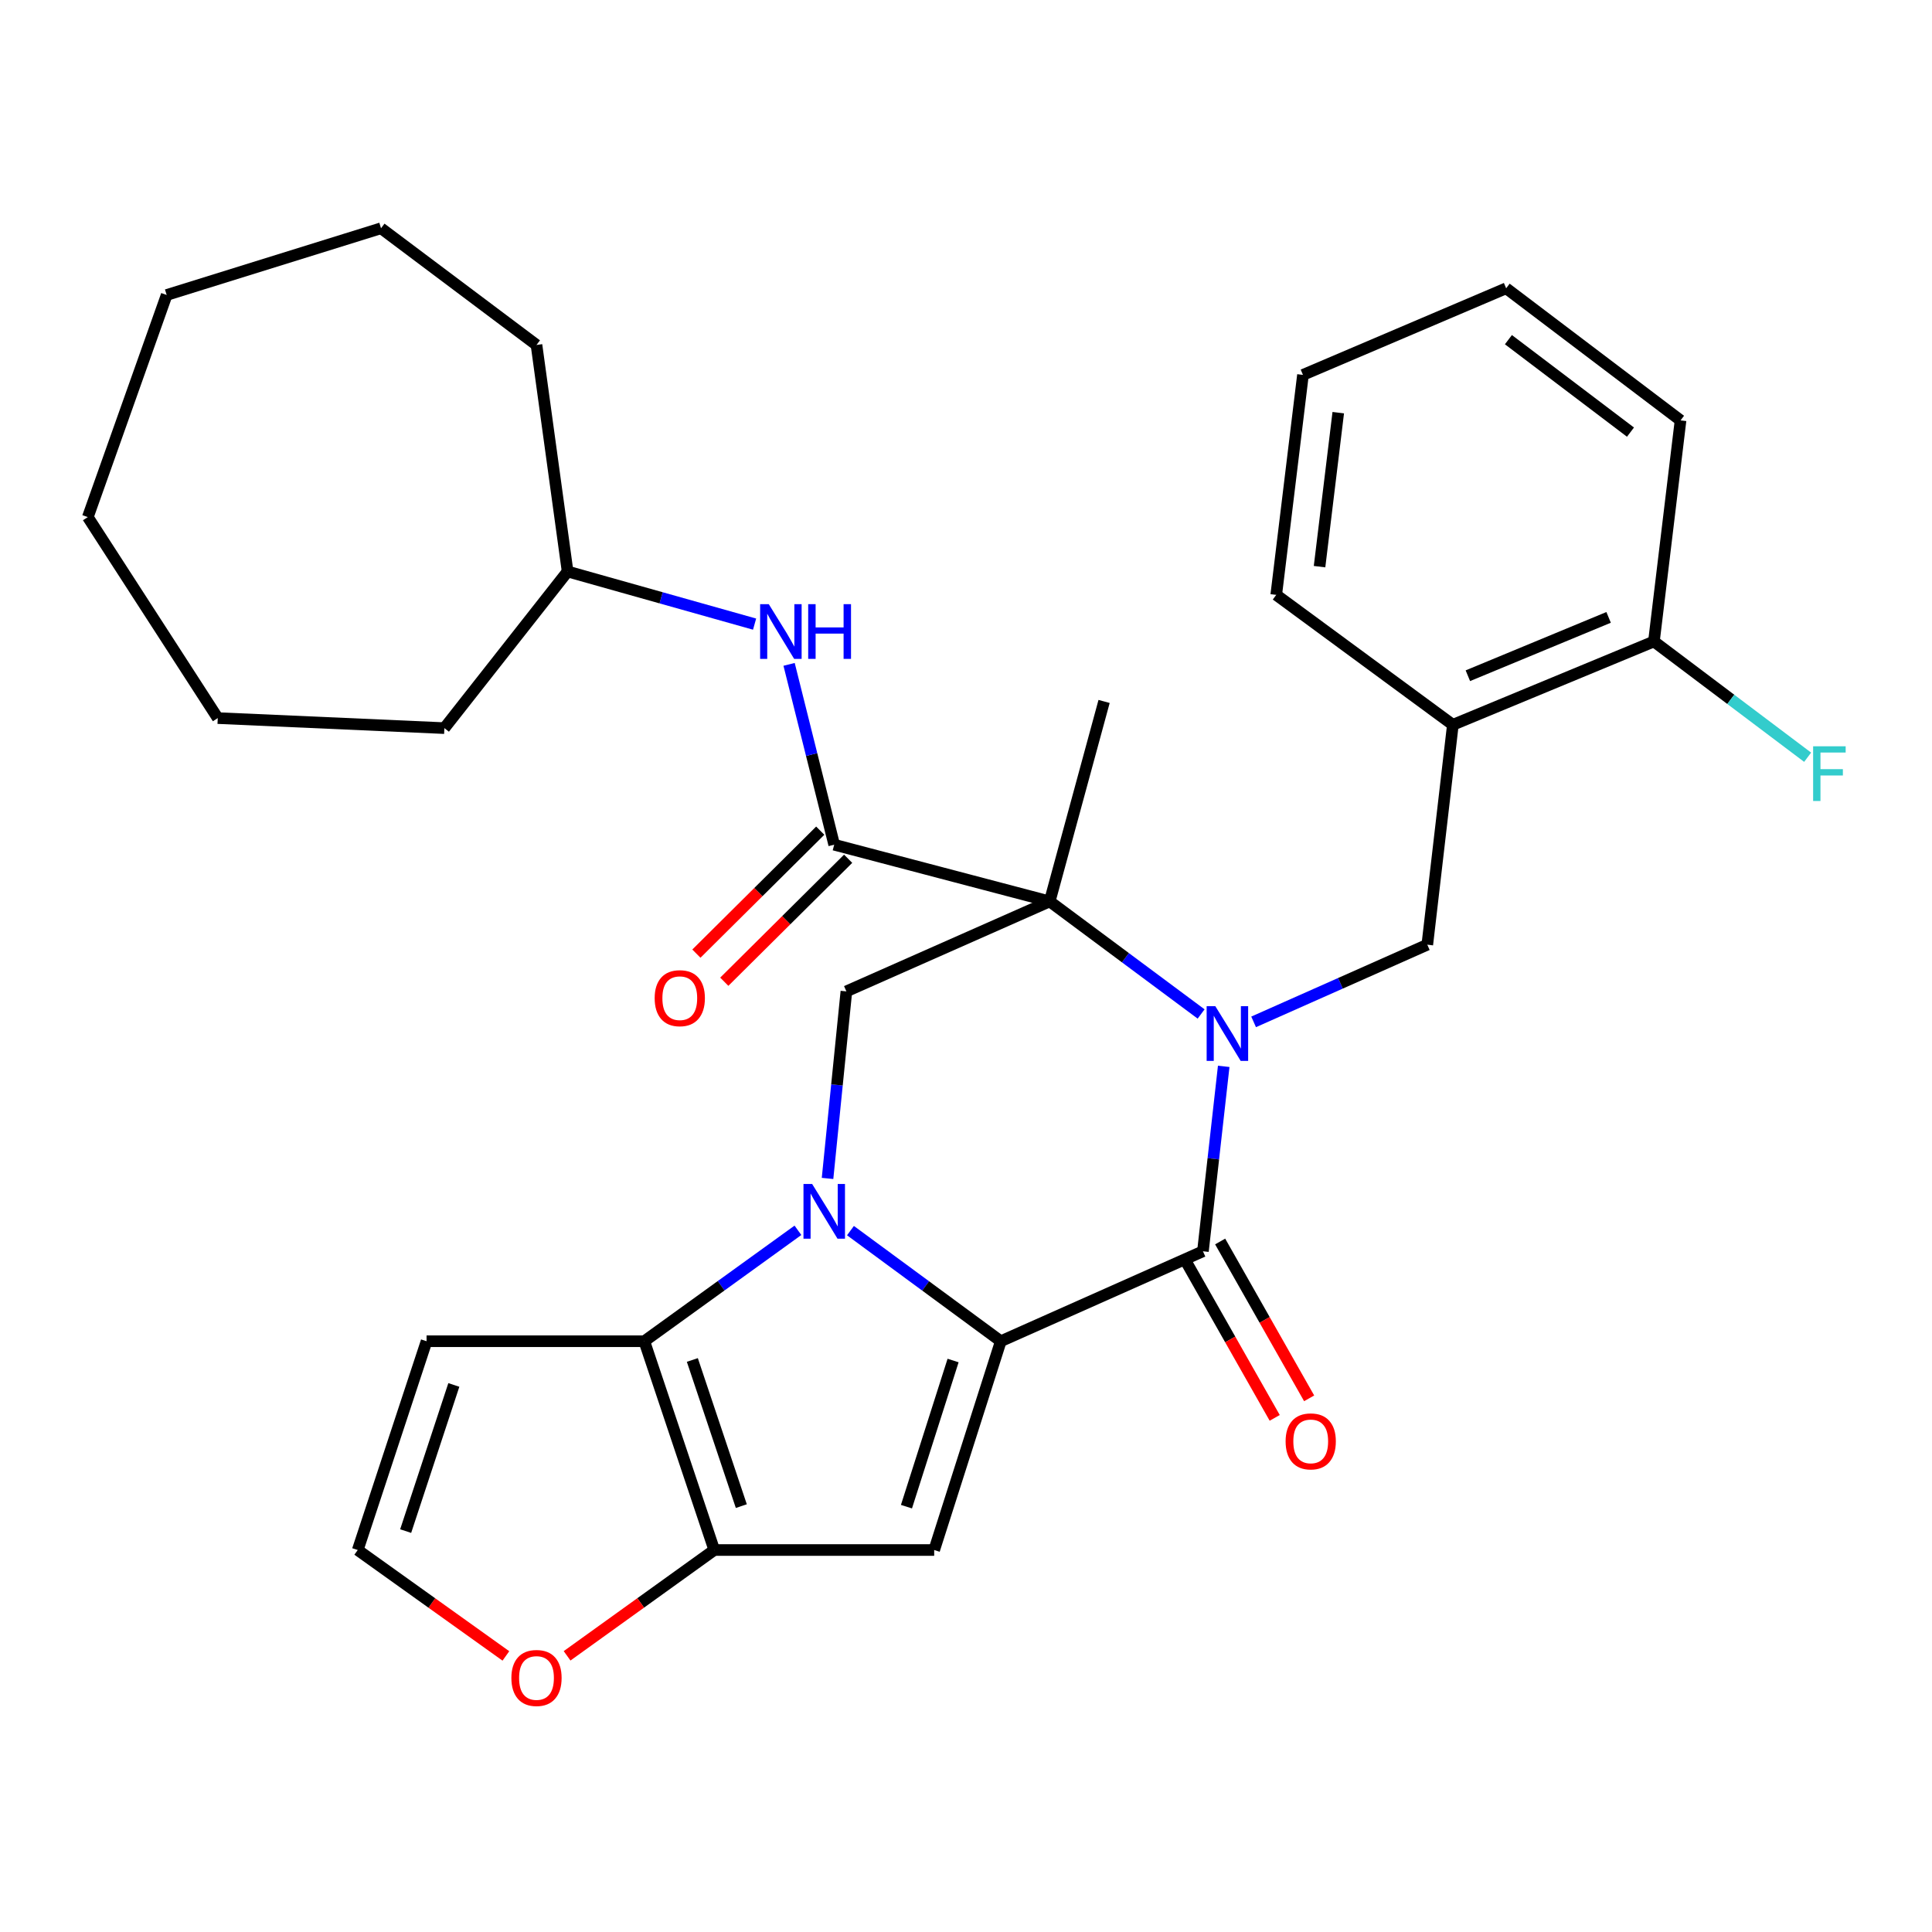 <?xml version='1.0' encoding='iso-8859-1'?>
<svg version='1.1' baseProfile='full'
              xmlns='http://www.w3.org/2000/svg'
                      xmlns:rdkit='http://www.rdkit.org/xml'
                      xmlns:xlink='http://www.w3.org/1999/xlink'
                  xml:space='preserve'
width='1000px' height='1000px' viewBox='0 0 1000 1000'>
<!-- END OF HEADER -->
<rect style='opacity:1.0;fill:#FFFFFF;stroke:none' width='1000' height='1000' x='0' y='0'> </rect>
<path class='bond-2' d='M 621.695,524.836 L 582.507,495.703' style='fill:none;fill-rule:evenodd;stroke:#0000FF;stroke-width:6px;stroke-linecap:butt;stroke-linejoin:miter;stroke-opacity:1' />
<path class='bond-2' d='M 582.507,495.703 L 543.319,466.57' style='fill:none;fill-rule:evenodd;stroke:#000000;stroke-width:6px;stroke-linecap:butt;stroke-linejoin:miter;stroke-opacity:1' />
<path class='bond-3' d='M 633.391,551.945 L 628.016,599.799' style='fill:none;fill-rule:evenodd;stroke:#0000FF;stroke-width:6px;stroke-linecap:butt;stroke-linejoin:miter;stroke-opacity:1' />
<path class='bond-3' d='M 628.016,599.799 L 622.64,647.652' style='fill:none;fill-rule:evenodd;stroke:#000000;stroke-width:6px;stroke-linecap:butt;stroke-linejoin:miter;stroke-opacity:1' />
<path class='bond-9' d='M 648.871,528.92 L 693.82,508.948' style='fill:none;fill-rule:evenodd;stroke:#0000FF;stroke-width:6px;stroke-linecap:butt;stroke-linejoin:miter;stroke-opacity:1' />
<path class='bond-9' d='M 693.82,508.948 L 738.769,488.976' style='fill:none;fill-rule:evenodd;stroke:#000000;stroke-width:6px;stroke-linecap:butt;stroke-linejoin:miter;stroke-opacity:1' />
<path class='bond-0' d='M 440.197,636.966 L 479.104,665.592' style='fill:none;fill-rule:evenodd;stroke:#0000FF;stroke-width:6px;stroke-linecap:butt;stroke-linejoin:miter;stroke-opacity:1' />
<path class='bond-0' d='M 479.104,665.592 L 518.01,694.218' style='fill:none;fill-rule:evenodd;stroke:#000000;stroke-width:6px;stroke-linecap:butt;stroke-linejoin:miter;stroke-opacity:1' />
<path class='bond-5' d='M 413.009,636.804 L 373.249,665.511' style='fill:none;fill-rule:evenodd;stroke:#0000FF;stroke-width:6px;stroke-linecap:butt;stroke-linejoin:miter;stroke-opacity:1' />
<path class='bond-5' d='M 373.249,665.511 L 333.489,694.218' style='fill:none;fill-rule:evenodd;stroke:#000000;stroke-width:6px;stroke-linecap:butt;stroke-linejoin:miter;stroke-opacity:1' />
<path class='bond-31' d='M 428.335,609.956 L 433.21,561.546' style='fill:none;fill-rule:evenodd;stroke:#0000FF;stroke-width:6px;stroke-linecap:butt;stroke-linejoin:miter;stroke-opacity:1' />
<path class='bond-31' d='M 433.21,561.546 L 438.086,513.136' style='fill:none;fill-rule:evenodd;stroke:#000000;stroke-width:6px;stroke-linecap:butt;stroke-linejoin:miter;stroke-opacity:1' />
<path class='bond-1' d='M 518.01,694.218 L 622.64,647.652' style='fill:none;fill-rule:evenodd;stroke:#000000;stroke-width:6px;stroke-linecap:butt;stroke-linejoin:miter;stroke-opacity:1' />
<path class='bond-4' d='M 518.01,694.218 L 483.535,802.286' style='fill:none;fill-rule:evenodd;stroke:#000000;stroke-width:6px;stroke-linecap:butt;stroke-linejoin:miter;stroke-opacity:1' />
<path class='bond-4' d='M 493.315,704.2 L 469.183,779.848' style='fill:none;fill-rule:evenodd;stroke:#000000;stroke-width:6px;stroke-linecap:butt;stroke-linejoin:miter;stroke-opacity:1' />
<path class='bond-7' d='M 543.319,466.57 L 431.778,437.219' style='fill:none;fill-rule:evenodd;stroke:#000000;stroke-width:6px;stroke-linecap:butt;stroke-linejoin:miter;stroke-opacity:1' />
<path class='bond-8' d='M 543.319,466.57 L 438.086,513.136' style='fill:none;fill-rule:evenodd;stroke:#000000;stroke-width:6px;stroke-linecap:butt;stroke-linejoin:miter;stroke-opacity:1' />
<path class='bond-18' d='M 543.319,466.57 L 571.475,363.067' style='fill:none;fill-rule:evenodd;stroke:#000000;stroke-width:6px;stroke-linecap:butt;stroke-linejoin:miter;stroke-opacity:1' />
<path class='bond-15' d='M 613.728,652.709 L 636.758,693.297' style='fill:none;fill-rule:evenodd;stroke:#000000;stroke-width:6px;stroke-linecap:butt;stroke-linejoin:miter;stroke-opacity:1' />
<path class='bond-15' d='M 636.758,693.297 L 659.787,733.886' style='fill:none;fill-rule:evenodd;stroke:#FF0000;stroke-width:6px;stroke-linecap:butt;stroke-linejoin:miter;stroke-opacity:1' />
<path class='bond-15' d='M 631.552,642.596 L 654.582,683.184' style='fill:none;fill-rule:evenodd;stroke:#000000;stroke-width:6px;stroke-linecap:butt;stroke-linejoin:miter;stroke-opacity:1' />
<path class='bond-15' d='M 654.582,683.184 L 677.611,723.772' style='fill:none;fill-rule:evenodd;stroke:#FF0000;stroke-width:6px;stroke-linecap:butt;stroke-linejoin:miter;stroke-opacity:1' />
<path class='bond-6' d='M 483.535,802.286 L 369.706,802.286' style='fill:none;fill-rule:evenodd;stroke:#000000;stroke-width:6px;stroke-linecap:butt;stroke-linejoin:miter;stroke-opacity:1' />
<path class='bond-11' d='M 333.489,694.218 L 220.787,694.218' style='fill:none;fill-rule:evenodd;stroke:#000000;stroke-width:6px;stroke-linecap:butt;stroke-linejoin:miter;stroke-opacity:1' />
<path class='bond-32' d='M 333.489,694.218 L 369.706,802.286' style='fill:none;fill-rule:evenodd;stroke:#000000;stroke-width:6px;stroke-linecap:butt;stroke-linejoin:miter;stroke-opacity:1' />
<path class='bond-32' d='M 358.353,703.916 L 383.705,779.564' style='fill:none;fill-rule:evenodd;stroke:#000000;stroke-width:6px;stroke-linecap:butt;stroke-linejoin:miter;stroke-opacity:1' />
<path class='bond-13' d='M 369.706,802.286 L 331.615,829.67' style='fill:none;fill-rule:evenodd;stroke:#000000;stroke-width:6px;stroke-linecap:butt;stroke-linejoin:miter;stroke-opacity:1' />
<path class='bond-13' d='M 331.615,829.67 L 293.524,857.053' style='fill:none;fill-rule:evenodd;stroke:#FF0000;stroke-width:6px;stroke-linecap:butt;stroke-linejoin:miter;stroke-opacity:1' />
<path class='bond-12' d='M 431.778,437.219 L 420.106,390.548' style='fill:none;fill-rule:evenodd;stroke:#000000;stroke-width:6px;stroke-linecap:butt;stroke-linejoin:miter;stroke-opacity:1' />
<path class='bond-12' d='M 420.106,390.548 L 408.433,343.877' style='fill:none;fill-rule:evenodd;stroke:#0000FF;stroke-width:6px;stroke-linecap:butt;stroke-linejoin:miter;stroke-opacity:1' />
<path class='bond-16' d='M 424.559,429.948 L 392.504,461.774' style='fill:none;fill-rule:evenodd;stroke:#000000;stroke-width:6px;stroke-linecap:butt;stroke-linejoin:miter;stroke-opacity:1' />
<path class='bond-16' d='M 392.504,461.774 L 360.45,493.6' style='fill:none;fill-rule:evenodd;stroke:#FF0000;stroke-width:6px;stroke-linecap:butt;stroke-linejoin:miter;stroke-opacity:1' />
<path class='bond-16' d='M 438.998,444.49 L 406.943,476.316' style='fill:none;fill-rule:evenodd;stroke:#000000;stroke-width:6px;stroke-linecap:butt;stroke-linejoin:miter;stroke-opacity:1' />
<path class='bond-16' d='M 406.943,476.316 L 374.889,508.142' style='fill:none;fill-rule:evenodd;stroke:#FF0000;stroke-width:6px;stroke-linecap:butt;stroke-linejoin:miter;stroke-opacity:1' />
<path class='bond-10' d='M 738.769,488.976 L 751.999,375.158' style='fill:none;fill-rule:evenodd;stroke:#000000;stroke-width:6px;stroke-linecap:butt;stroke-linejoin:miter;stroke-opacity:1' />
<path class='bond-17' d='M 751.999,375.158 L 856.071,332.02' style='fill:none;fill-rule:evenodd;stroke:#000000;stroke-width:6px;stroke-linecap:butt;stroke-linejoin:miter;stroke-opacity:1' />
<path class='bond-17' d='M 759.763,349.756 L 832.613,319.559' style='fill:none;fill-rule:evenodd;stroke:#000000;stroke-width:6px;stroke-linecap:butt;stroke-linejoin:miter;stroke-opacity:1' />
<path class='bond-21' d='M 751.999,375.158 L 660.576,307.906' style='fill:none;fill-rule:evenodd;stroke:#000000;stroke-width:6px;stroke-linecap:butt;stroke-linejoin:miter;stroke-opacity:1' />
<path class='bond-34' d='M 220.787,694.218 L 185.163,802.286' style='fill:none;fill-rule:evenodd;stroke:#000000;stroke-width:6px;stroke-linecap:butt;stroke-linejoin:miter;stroke-opacity:1' />
<path class='bond-34' d='M 234.907,716.844 L 209.97,792.492' style='fill:none;fill-rule:evenodd;stroke:#000000;stroke-width:6px;stroke-linecap:butt;stroke-linejoin:miter;stroke-opacity:1' />
<path class='bond-20' d='M 390.573,323.044 L 342.181,309.423' style='fill:none;fill-rule:evenodd;stroke:#0000FF;stroke-width:6px;stroke-linecap:butt;stroke-linejoin:miter;stroke-opacity:1' />
<path class='bond-20' d='M 342.181,309.423 L 293.789,295.803' style='fill:none;fill-rule:evenodd;stroke:#000000;stroke-width:6px;stroke-linecap:butt;stroke-linejoin:miter;stroke-opacity:1' />
<path class='bond-14' d='M 261.847,857.108 L 223.505,829.697' style='fill:none;fill-rule:evenodd;stroke:#FF0000;stroke-width:6px;stroke-linecap:butt;stroke-linejoin:miter;stroke-opacity:1' />
<path class='bond-14' d='M 223.505,829.697 L 185.163,802.286' style='fill:none;fill-rule:evenodd;stroke:#000000;stroke-width:6px;stroke-linecap:butt;stroke-linejoin:miter;stroke-opacity:1' />
<path class='bond-19' d='M 856.071,332.02 L 895.85,361.985' style='fill:none;fill-rule:evenodd;stroke:#000000;stroke-width:6px;stroke-linecap:butt;stroke-linejoin:miter;stroke-opacity:1' />
<path class='bond-19' d='M 895.85,361.985 L 935.629,391.949' style='fill:none;fill-rule:evenodd;stroke:#33CCCC;stroke-width:6px;stroke-linecap:butt;stroke-linejoin:miter;stroke-opacity:1' />
<path class='bond-22' d='M 856.071,332.02 L 869.848,217.587' style='fill:none;fill-rule:evenodd;stroke:#000000;stroke-width:6px;stroke-linecap:butt;stroke-linejoin:miter;stroke-opacity:1' />
<path class='bond-23' d='M 293.789,295.803 L 277.69,178.547' style='fill:none;fill-rule:evenodd;stroke:#000000;stroke-width:6px;stroke-linecap:butt;stroke-linejoin:miter;stroke-opacity:1' />
<path class='bond-24' d='M 293.789,295.803 L 230.009,376.877' style='fill:none;fill-rule:evenodd;stroke:#000000;stroke-width:6px;stroke-linecap:butt;stroke-linejoin:miter;stroke-opacity:1' />
<path class='bond-25' d='M 660.576,307.906 L 674.409,194.042' style='fill:none;fill-rule:evenodd;stroke:#000000;stroke-width:6px;stroke-linecap:butt;stroke-linejoin:miter;stroke-opacity:1' />
<path class='bond-25' d='M 682.994,293.298 L 692.678,213.593' style='fill:none;fill-rule:evenodd;stroke:#000000;stroke-width:6px;stroke-linecap:butt;stroke-linejoin:miter;stroke-opacity:1' />
<path class='bond-33' d='M 869.848,217.587 L 779.586,149.218' style='fill:none;fill-rule:evenodd;stroke:#000000;stroke-width:6px;stroke-linecap:butt;stroke-linejoin:miter;stroke-opacity:1' />
<path class='bond-33' d='M 843.935,223.668 L 780.751,175.81' style='fill:none;fill-rule:evenodd;stroke:#000000;stroke-width:6px;stroke-linecap:butt;stroke-linejoin:miter;stroke-opacity:1' />
<path class='bond-27' d='M 277.69,178.547 L 197.22,118.148' style='fill:none;fill-rule:evenodd;stroke:#000000;stroke-width:6px;stroke-linecap:butt;stroke-linejoin:miter;stroke-opacity:1' />
<path class='bond-28' d='M 230.009,376.877 L 112.707,371.686' style='fill:none;fill-rule:evenodd;stroke:#000000;stroke-width:6px;stroke-linecap:butt;stroke-linejoin:miter;stroke-opacity:1' />
<path class='bond-26' d='M 674.409,194.042 L 779.586,149.218' style='fill:none;fill-rule:evenodd;stroke:#000000;stroke-width:6px;stroke-linecap:butt;stroke-linejoin:miter;stroke-opacity:1' />
<path class='bond-30' d='M 197.22,118.148 L 86.271,152.679' style='fill:none;fill-rule:evenodd;stroke:#000000;stroke-width:6px;stroke-linecap:butt;stroke-linejoin:miter;stroke-opacity:1' />
<path class='bond-29' d='M 112.707,371.686 L 45.455,267.648' style='fill:none;fill-rule:evenodd;stroke:#000000;stroke-width:6px;stroke-linecap:butt;stroke-linejoin:miter;stroke-opacity:1' />
<path class='bond-35' d='M 45.455,267.648 L 86.271,152.679' style='fill:none;fill-rule:evenodd;stroke:#000000;stroke-width:6px;stroke-linecap:butt;stroke-linejoin:miter;stroke-opacity:1' />
<path  class='atom-0' d='M 629.04 520.79
L 638.32 535.79
Q 639.24 537.27, 640.72 539.95
Q 642.2 542.63, 642.28 542.79
L 642.28 520.79
L 646.04 520.79
L 646.04 549.11
L 642.16 549.11
L 632.2 532.71
Q 631.04 530.79, 629.8 528.59
Q 628.6 526.39, 628.24 525.71
L 628.24 549.11
L 624.56 549.11
L 624.56 520.79
L 629.04 520.79
' fill='#0000FF'/>
<path  class='atom-1' d='M 420.361 612.817
L 429.641 627.817
Q 430.561 629.297, 432.041 631.977
Q 433.521 634.657, 433.601 634.817
L 433.601 612.817
L 437.361 612.817
L 437.361 641.137
L 433.481 641.137
L 423.521 624.737
Q 422.361 622.817, 421.121 620.617
Q 419.921 618.417, 419.561 617.737
L 419.561 641.137
L 415.881 641.137
L 415.881 612.817
L 420.361 612.817
' fill='#0000FF'/>
<path  class='atom-13' d='M 397.92 312.713
L 407.2 327.713
Q 408.12 329.193, 409.6 331.873
Q 411.08 334.553, 411.16 334.713
L 411.16 312.713
L 414.92 312.713
L 414.92 341.033
L 411.04 341.033
L 401.08 324.633
Q 399.92 322.713, 398.68 320.513
Q 397.48 318.313, 397.12 317.633
L 397.12 341.033
L 393.44 341.033
L 393.44 312.713
L 397.92 312.713
' fill='#0000FF'/>
<path  class='atom-13' d='M 418.32 312.713
L 422.16 312.713
L 422.16 324.753
L 436.64 324.753
L 436.64 312.713
L 440.48 312.713
L 440.48 341.033
L 436.64 341.033
L 436.64 327.953
L 422.16 327.953
L 422.16 341.033
L 418.32 341.033
L 418.32 312.713
' fill='#0000FF'/>
<path  class='atom-14' d='M 264.69 868.515
Q 264.69 861.715, 268.05 857.915
Q 271.41 854.115, 277.69 854.115
Q 283.97 854.115, 287.33 857.915
Q 290.69 861.715, 290.69 868.515
Q 290.69 875.395, 287.29 879.315
Q 283.89 883.195, 277.69 883.195
Q 271.45 883.195, 268.05 879.315
Q 264.69 875.435, 264.69 868.515
M 277.69 879.995
Q 282.01 879.995, 284.33 877.115
Q 286.69 874.195, 286.69 868.515
Q 286.69 862.955, 284.33 860.155
Q 282.01 857.315, 277.69 857.315
Q 273.37 857.315, 271.01 860.115
Q 268.69 862.915, 268.69 868.515
Q 268.69 874.235, 271.01 877.115
Q 273.37 879.995, 277.69 879.995
' fill='#FF0000'/>
<path  class='atom-16' d='M 665.428 746.055
Q 665.428 739.255, 668.788 735.455
Q 672.148 731.655, 678.428 731.655
Q 684.708 731.655, 688.068 735.455
Q 691.428 739.255, 691.428 746.055
Q 691.428 752.935, 688.028 756.855
Q 684.628 760.735, 678.428 760.735
Q 672.188 760.735, 668.788 756.855
Q 665.428 752.975, 665.428 746.055
M 678.428 757.535
Q 682.748 757.535, 685.068 754.655
Q 687.428 751.735, 687.428 746.055
Q 687.428 740.495, 685.068 737.695
Q 682.748 734.855, 678.428 734.855
Q 674.108 734.855, 671.748 737.655
Q 669.428 740.455, 669.428 746.055
Q 669.428 751.775, 671.748 754.655
Q 674.108 757.535, 678.428 757.535
' fill='#FF0000'/>
<path  class='atom-17' d='M 338.854 516.654
Q 338.854 509.854, 342.214 506.054
Q 345.574 502.254, 351.854 502.254
Q 358.134 502.254, 361.494 506.054
Q 364.854 509.854, 364.854 516.654
Q 364.854 523.534, 361.454 527.454
Q 358.054 531.334, 351.854 531.334
Q 345.614 531.334, 342.214 527.454
Q 338.854 523.574, 338.854 516.654
M 351.854 528.134
Q 356.174 528.134, 358.494 525.254
Q 360.854 522.334, 360.854 516.654
Q 360.854 511.094, 358.494 508.294
Q 356.174 505.454, 351.854 505.454
Q 347.534 505.454, 345.174 508.254
Q 342.854 511.054, 342.854 516.654
Q 342.854 522.374, 345.174 525.254
Q 347.534 528.134, 351.854 528.134
' fill='#FF0000'/>
<path  class='atom-20' d='M 938.471 386.273
L 955.311 386.273
L 955.311 389.513
L 942.271 389.513
L 942.271 398.113
L 953.871 398.113
L 953.871 401.393
L 942.271 401.393
L 942.271 414.593
L 938.471 414.593
L 938.471 386.273
' fill='#33CCCC'/>
</svg>
